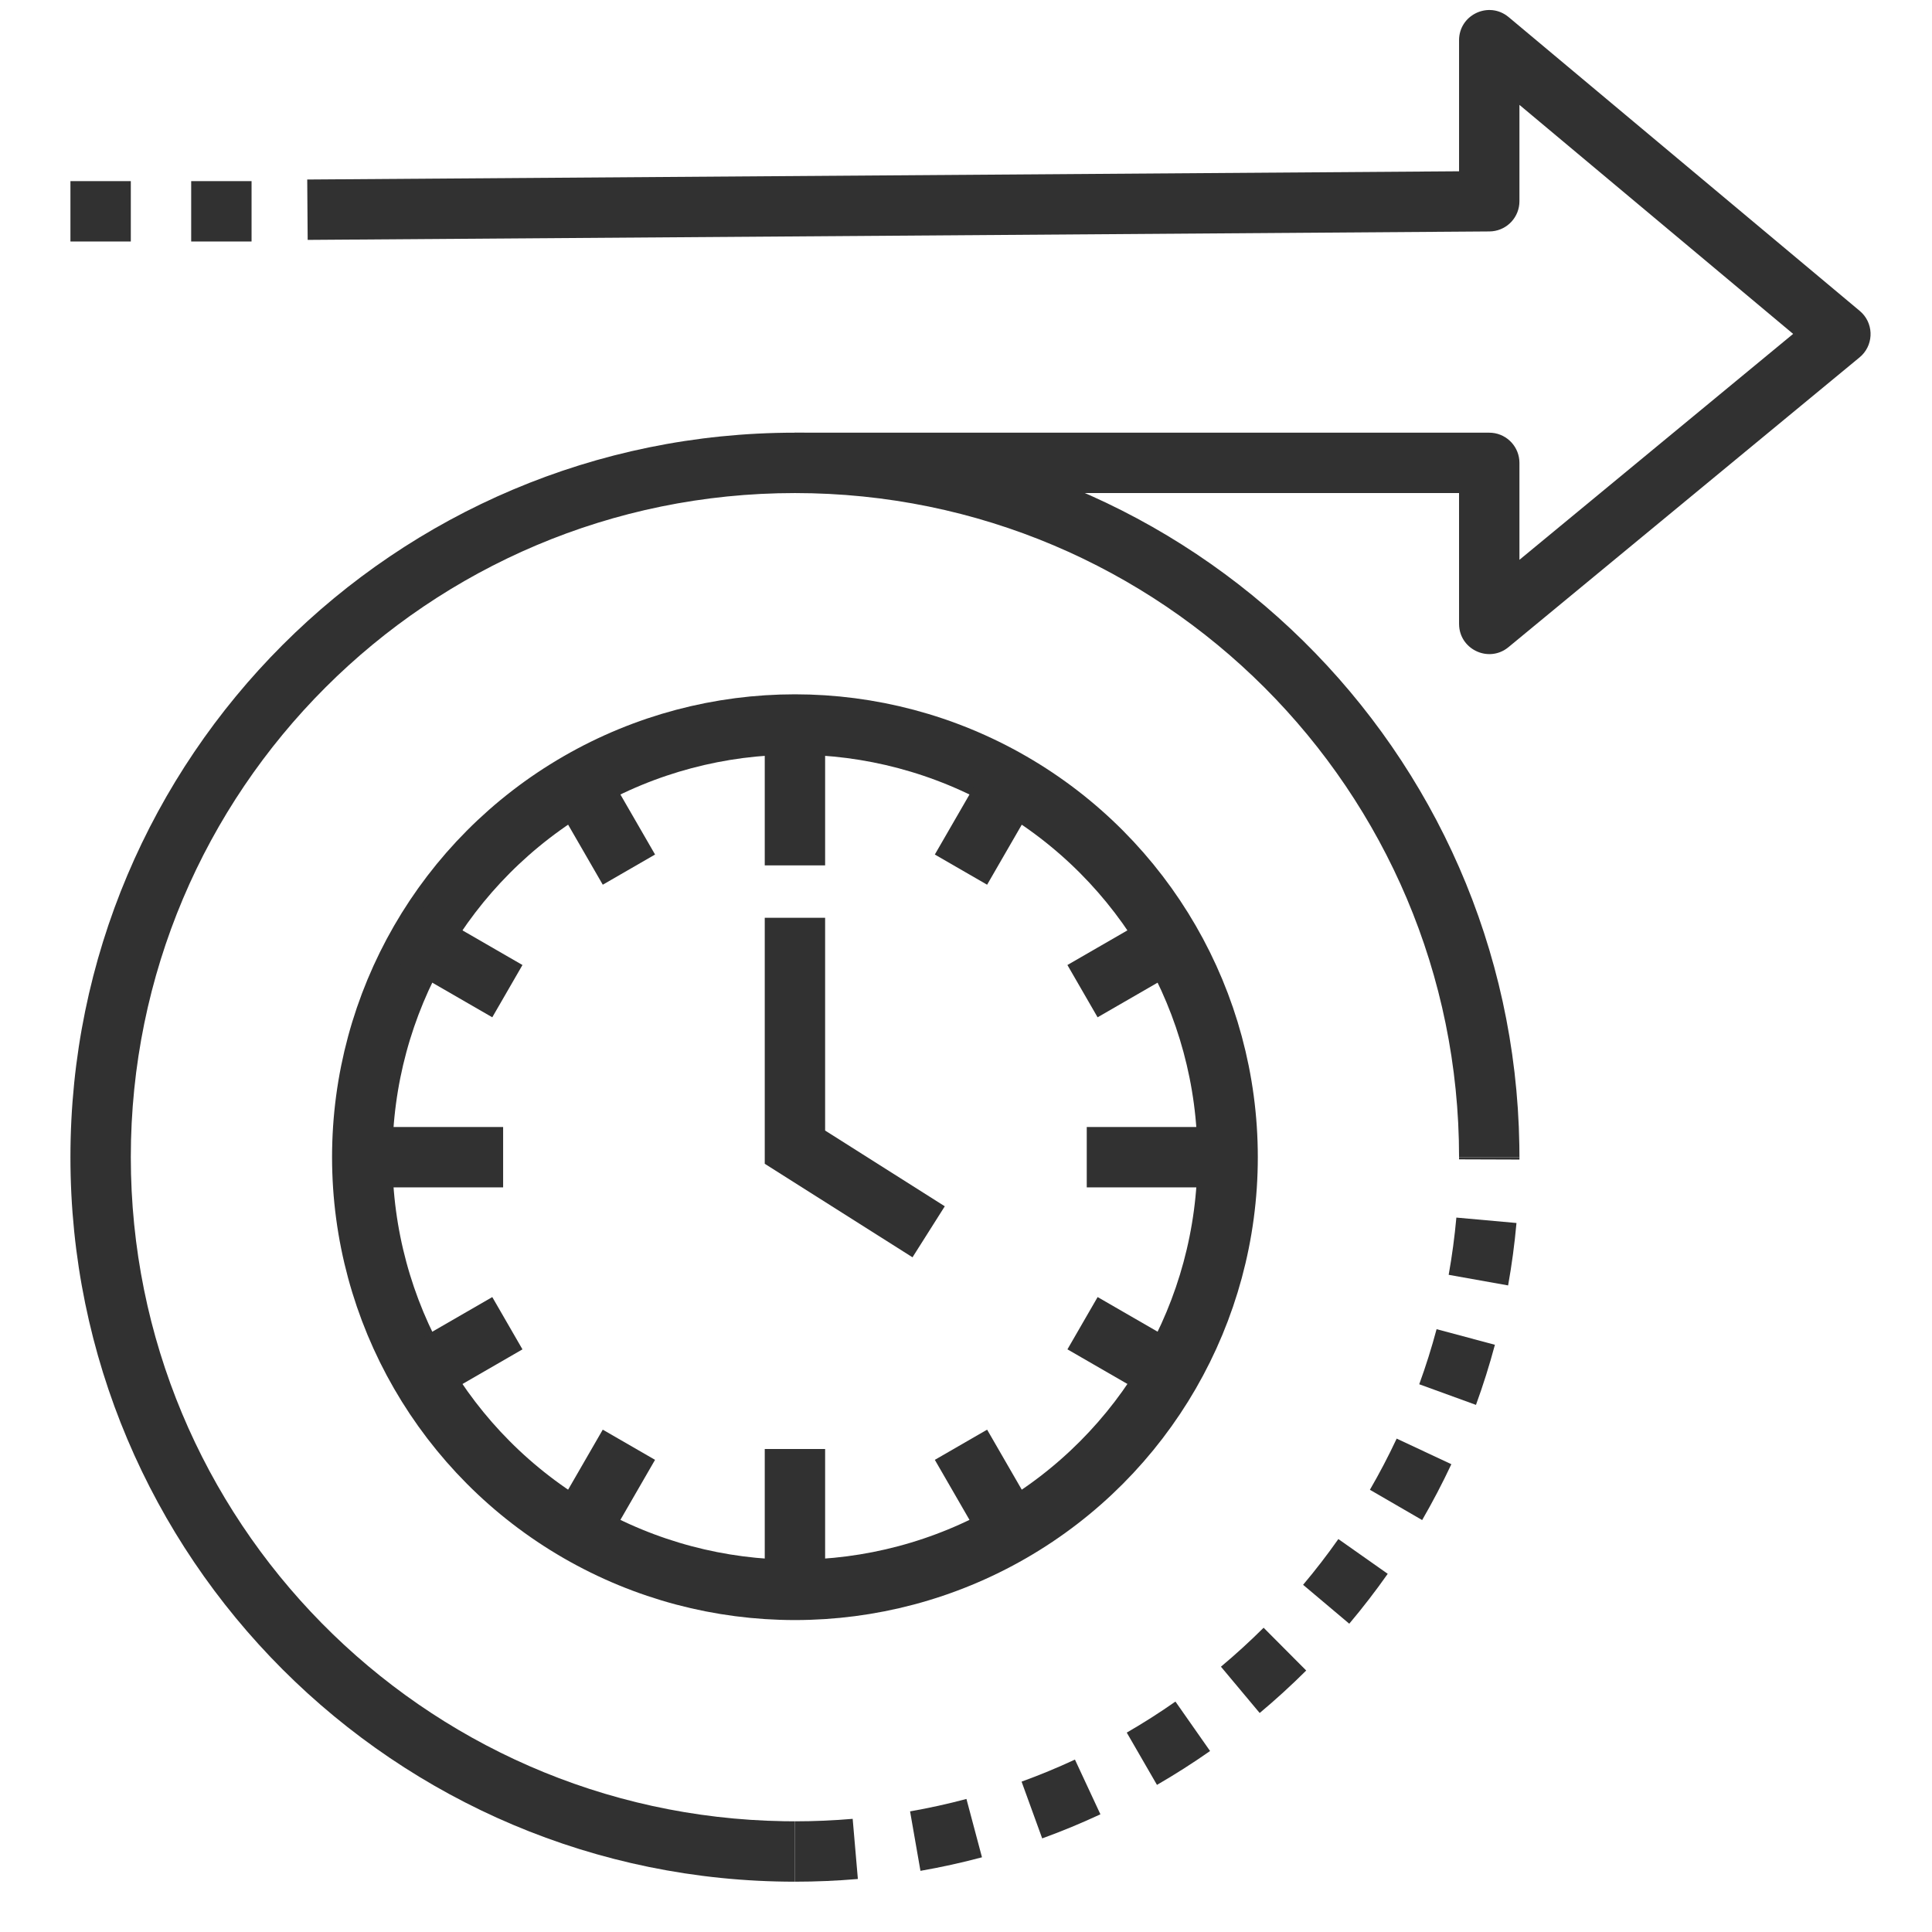 <svg xmlns="http://www.w3.org/2000/svg" width="96" height="96" viewBox="0 0 96 96"><g id="Pi4Pro-Module" fill="none" fill-rule="evenodd" stroke="none" stroke-width="1"><g id="taskit_Flex_IoT-Gateway" transform="translate(-1208 -3074)"><g id="icon_long-term-support" transform="translate(1208 3074)"><rect id="Rectangle" width="96" height="96" x="0" y="0"/><g id="Group-2-Copy-2" transform="translate(3.5 .497)"><g id="Group" stroke="#313131" stroke-width="3" transform="translate(14.5 35.503)"><g id="Group-14"><circle id="Oval" cx="21.5" cy="21.5" r="21.5"/><line id="Line-2" x1="21.5" x2="21.5" y1=".5" y2="5.5" stroke-linecap="square"/><line id="Line-2-Copy" x1="21.5" x2="21.5" y1="37.5" y2="42.5" stroke-linecap="square"/><line id="Line-2" x1="31.25" x2="31.25" y1="3.113" y2="6.113" stroke-linecap="square" transform="rotate(30 31.25 4.613)"/><line id="Line-2-Copy" x1="11.75" x2="11.75" y1="36.887" y2="39.887" stroke-linecap="square" transform="rotate(30 11.75 38.387)"/><line id="Line-2" x1="38.387" x2="38.387" y1="10.25" y2="13.25" stroke-linecap="square" transform="rotate(60 38.387 11.75)"/><line id="Line-2-Copy" x1="4.613" x2="4.613" y1="29.75" y2="32.75" stroke-linecap="square" transform="rotate(60 4.613 31.25)"/><line id="Line-2" x1="11.75" x2="11.75" y1="3.113" y2="6.113" stroke-linecap="square" transform="scale(-1 1) rotate(30 0 -39.24)"/><line id="Line-2-Copy" x1="31.25" x2="31.25" y1="36.887" y2="39.887" stroke-linecap="square" transform="scale(-1 1) rotate(30 0 -78.24)"/><line id="Line-2" x1="4.613" x2="4.613" y1="10.25" y2="13.25" stroke-linecap="square" transform="scale(-1 1) rotate(60 0 3.76)"/><line id="Line-2-Copy" x1="38.387" x2="38.387" y1="29.75" y2="32.75" stroke-linecap="square" transform="scale(-1 1) rotate(60 0 -35.24)"/><line id="Line-2" x1="40" x2="40" y1="19" y2="24" stroke-linecap="square" transform="rotate(90 40 21.5)"/><line id="Line-2-Copy" x1="3" x2="3" y1="19" y2="24" stroke-linecap="square" transform="rotate(90 3 21.5)"/></g><polyline id="Path-2" points="21.5 9.603 21.5 21.002 28.144 25.207"/></g><path id="Path" fill="#313131" fill-rule="nonzero" d="M36,93.003 C37.048,93.003 38.091,92.958 39.127,92.869 L38.869,89.88 C37.919,89.962 36.962,90.003 36,90.003 L36,93.003 Z M42.237,92.464 C43.268,92.284 44.288,92.06 45.294,91.791 L44.522,88.892 C43.6,89.138 42.665,89.344 41.721,89.509 L42.237,92.464 Z M48.286,90.852 C49.268,90.495 50.233,90.096 51.179,89.655 L49.913,86.936 C49.046,87.339 48.162,87.705 47.262,88.032 L48.286,90.852 Z M53.989,88.193 C54.893,87.67 55.773,87.109 56.628,86.51 L54.907,84.053 C54.124,84.602 53.317,85.116 52.488,85.595 L53.989,88.193 Z M59.093,84.621 C59.894,83.951 60.665,83.246 61.405,82.51 L59.288,80.384 C58.609,81.06 57.902,81.706 57.168,82.32 L59.093,84.621 Z M63.544,80.184 C64.217,79.386 64.854,78.559 65.455,77.705 L63.002,75.978 C62.451,76.761 61.867,77.519 61.25,78.251 L63.544,80.184 Z M67.166,75.034 C67.689,74.13 68.173,73.205 68.617,72.259 L65.9,70.986 C65.494,71.853 65.05,72.701 64.57,73.529 L67.166,75.034 Z M69.84,69.311 C70.197,68.331 70.511,67.335 70.781,66.324 L67.883,65.549 C67.636,66.475 67.348,67.388 67.021,68.286 L69.84,69.311 Z M71.437,63.375 C71.621,62.351 71.759,61.316 71.853,60.273 L68.866,60.004 C68.779,60.96 68.652,61.909 68.484,62.848 L71.437,63.375 Z M72,57.121 L72,57.003 L69,57.003 L69,57.111 L72,57.121 Z"/><path id="Path" fill="#313131" fill-rule="nonzero" d="M36,21.003 C55.683,21.003 71.677,36.8 71.995,56.408 L72,57.003 L69,57.003 C69,38.777 54.225,24.003 36,24.003 C17.775,24.003 3,38.777 3,57.003 C3,75.046 17.481,89.707 35.454,89.998 L36,90.003 L36,93.003 C16.118,93.003 0,76.885 0,57.003 C0,37.121 16.118,21.003 36,21.003 Z"/><path id="Path-3" fill="#313131" fill-rule="nonzero" d="M69,1.503 C69,0.275 70.382,-0.414 71.356,0.271 L71.463,0.352 L88.91,14.952 C89.59,15.52 89.625,16.54 89.017,17.155 L88.903,17.259 L71.455,31.66 C70.512,32.438 69.105,31.819 69.006,30.637 L69,30.503 L68.999,24.003 L36,24.003 L36,21.003 L70.5,21.003 C71.28,21.003 71.92,21.598 71.993,22.358 L72,22.503 L72,27.32 L85.6,16.094 L72,4.714 L72,9.503 C72,10.279 71.411,10.918 70.654,10.995 L70.511,11.003 L11.788,11.423 L11.766,8.423 L69,8.014 L69,1.503 Z"/><path id="Line" fill="#313131" fill-rule="nonzero" d="M9,8.503 L6,8.503 L6,11.503 L9,11.503 L9,8.503 Z M3,8.503 L0,8.503 L0,11.503 L3,11.503 L3,8.503 Z"/></g></g></g></g></svg>